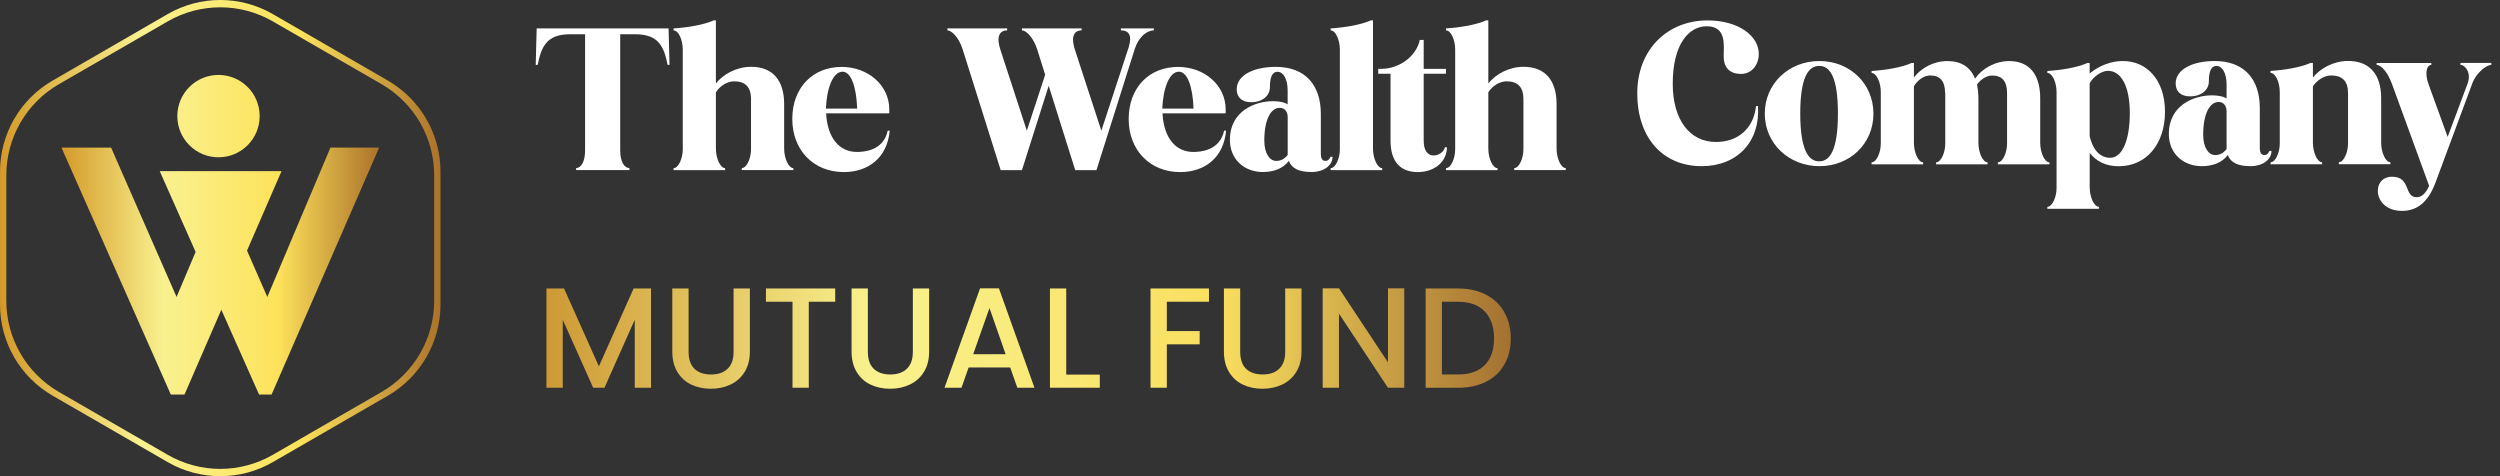 <svg width="189" height="36" viewBox="0 0 189 36" fill="none" xmlns="http://www.w3.org/2000/svg">
<rect x="0" y="0" width="189" height="36" fill="#333333" stroke="none"/>
<g clip-path="url(#clip0_635_5997)">
<path d="M12.673 1.067C15.136 -0.356 18.166 -0.356 20.629 1.067L29.323 6.091C31.786 7.514 33.302 10.141 33.302 12.982V23.022C33.302 25.864 31.786 28.492 29.323 29.915L20.629 34.933C18.166 36.356 15.136 36.356 12.673 34.933L3.979 29.915C1.516 28.492 0 25.864 0 23.022V12.982C0 10.136 1.516 7.509 3.979 6.091L12.673 1.067ZM20.63 1.62C18.167 0.197 15.136 0.197 12.673 1.62L4.455 6.362C1.992 7.786 0.477 10.412 0.477 13.254V22.741C0.477 25.583 1.992 28.209 4.455 29.633L12.673 34.38C15.136 35.803 18.167 35.803 20.63 34.38L28.848 29.633C31.31 28.209 32.826 25.583 32.826 22.741V13.254C32.826 10.412 31.31 7.786 28.848 6.362L20.63 1.62Z" fill="url(#paint0_linear_635_5997)"/>
<path d="M28.663 11.159L20.532 29.827H19.585L16.733 23.417L13.948 29.827H12.914L4.645 11.159H8.398L13.349 22.449L14.788 19.044L12.074 12.936H21.285L18.674 18.947L20.21 22.449L24.982 11.159H28.663ZM16.518 5.665C14.798 5.665 13.405 7.058 13.405 8.778C13.405 10.499 14.798 11.891 16.518 11.891C18.239 11.891 19.631 10.499 19.631 8.778C19.631 7.058 18.239 5.665 16.518 5.665Z" fill="url(#paint1_linear_635_5997)"/>
<path d="M50.621 4.906H50.472C50.205 3.579 49.822 2.591 48.052 2.591H46.887V11.366C46.887 12.251 47.212 12.707 47.583 12.707V12.856H43.556V12.707C43.908 12.707 44.233 12.251 44.233 11.366V2.591H43.069C41.299 2.591 40.915 3.579 40.649 4.906H40.5L40.572 2.148H50.544L50.616 4.906H50.621Z" fill="white"/>
<path d="M56.777 7.475C56.777 6.59 56.348 6.148 55.508 6.148C54.994 6.148 54.447 6.473 54.122 6.974V11.235C54.122 11.957 54.447 12.711 54.818 12.711V12.86H50.922V12.711C51.292 12.711 51.617 11.975 51.617 11.294V3.742C51.617 3.006 51.292 2.297 50.922 2.297V2.148C52.014 2.076 53.192 1.882 53.946 1.543H54.122V6.306C54.682 5.61 55.671 5.051 56.79 5.051C58.397 5.051 59.282 6.053 59.282 7.867V11.23C59.282 11.953 59.607 12.707 59.977 12.707V12.856H56.081V12.707C56.452 12.707 56.777 11.971 56.777 11.289V7.47V7.475Z" fill="white"/>
<path d="M67.234 8.567H62.453C62.557 10.44 63.456 11.487 64.783 11.487C65.315 11.487 66.787 11.397 67.112 9.88H67.261C67.085 11.903 65.667 13.009 63.794 13.009C61.51 13.009 59.898 11.357 59.898 8.996C59.898 6.635 61.433 5.059 63.632 5.059C65.636 5.059 67.229 6.459 67.229 8.26V8.571L67.234 8.567ZM64.801 8.21C64.742 6.486 64.313 5.42 63.695 5.42C62.959 5.42 62.498 6.702 62.44 8.21H64.801Z" fill="white"/>
<path d="M72.776 3.728C72.483 2.812 71.936 2.297 71.625 2.297V2.148H76.139V2.297C75.534 2.297 75.313 2.812 75.638 3.787L77.629 9.881L79.014 5.647L78.41 3.728C78.116 2.812 77.57 2.297 77.259 2.297V2.148H81.773V2.297C81.168 2.297 80.947 2.812 81.272 3.787L83.262 9.881L85.312 3.624C85.623 2.667 85.343 2.297 84.739 2.297V2.148H87.23V2.297C86.67 2.297 86.066 2.843 85.799 3.669L82.892 12.86H81.285L79.281 6.486L77.259 12.86H75.652L72.776 3.728Z" fill="white"/>
<path d="M92.664 8.567H87.883C87.987 10.44 88.885 11.487 90.212 11.487C90.745 11.487 92.217 11.397 92.542 9.88H92.691C92.515 11.903 91.097 13.009 89.224 13.009C86.94 13.009 85.328 11.357 85.328 8.996C85.328 6.635 86.863 5.059 89.061 5.059C91.066 5.059 92.659 6.459 92.659 8.26V8.571L92.664 8.567ZM90.231 8.21C90.172 6.486 89.743 5.42 89.125 5.42C88.389 5.42 87.928 6.702 87.87 8.21H90.231Z" fill="white"/>
<path d="M99.855 11.632C99.855 11.957 99.959 12.165 100.194 12.165C100.343 12.165 100.474 12.106 100.591 11.853H100.74C100.74 12.517 100.063 13.004 99.16 13.004C98.203 13.004 97.657 12.738 97.436 12.165C96.98 12.756 96.285 13.004 95.459 13.004C94.132 13.004 92.981 12.106 92.981 10.571C92.981 8.373 94.912 7.651 96.226 7.651C97.039 7.651 97.346 7.885 97.346 7.885V6.824C97.346 5.985 97.021 5.425 96.578 5.425C96.195 5.425 96.005 5.809 96.005 6.59C96.005 7.24 95.445 7.727 94.574 7.727C93.879 7.727 93.495 7.344 93.495 6.752C93.495 5.673 94.795 5.055 96.447 5.055C98.691 5.055 99.855 6.441 99.855 8.612V11.636V11.632ZM97.35 8.847C97.35 8.508 97.174 8.152 96.745 8.152C96.068 8.152 95.581 9.05 95.581 10.63C95.581 11.605 95.992 12.165 96.479 12.165C96.818 12.165 97.097 12.034 97.35 11.709V8.847Z" fill="white"/>
<path d="M103.798 11.235C103.798 11.957 104.123 12.711 104.493 12.711V12.86H100.598V12.711C100.968 12.711 101.293 11.975 101.293 11.294V3.742C101.293 3.006 100.968 2.297 100.598 2.297V2.148C101.69 2.076 102.868 1.882 103.622 1.543H103.798V11.235Z" fill="white"/>
<path d="M107.337 3.019H107.631V5.204H109.314V5.574H107.631V10.634C107.631 11.357 107.91 11.754 108.398 11.754C108.827 11.754 109.179 11.415 109.238 11.135H109.387C109.387 12.214 108.457 13.009 107.188 13.009C105.829 13.009 105.125 12.183 105.125 10.634V5.574H104.195V5.204H104.417C105.775 5.204 107.071 4.274 107.337 3.019Z" fill="white"/>
<path d="M115.171 7.475C115.171 6.59 114.742 6.148 113.903 6.148C113.388 6.148 112.842 6.473 112.517 6.974V11.235C112.517 11.957 112.842 12.711 113.212 12.711V12.86H109.316V12.711C109.687 12.711 110.012 11.975 110.012 11.294V3.742C110.012 3.006 109.687 2.297 109.316 2.297V2.148C110.409 2.076 111.587 1.882 112.341 1.543H112.517V6.306C113.077 5.61 114.065 5.051 115.185 5.051C116.792 5.051 117.677 6.053 117.677 7.867V11.23C117.677 11.953 118.002 12.707 118.372 12.707V12.856H114.476V12.707C114.846 12.707 115.171 11.971 115.171 11.289V7.47V7.475Z" fill="white"/>
<path d="M132.963 4.112C132.95 4.906 132.431 5.588 131.623 5.588C130.693 5.588 130.295 5.028 130.309 4.229C130.322 3.371 130.516 1.986 129.028 1.986C127.687 1.986 126.459 3.313 126.459 6.337C126.459 9.037 127.727 10.734 129.731 10.734C131.415 10.734 132.58 9.687 132.756 8.021H132.905C133.081 10.707 131.343 12.562 128.643 12.562C125.691 12.562 123.777 10.395 123.777 7.059C123.777 3.724 126.08 1.543 129.085 1.543C131.46 1.543 132.995 2.739 132.963 4.112Z" fill="white"/>
<path d="M137.548 4.613C139.85 4.613 141.632 6.324 141.632 8.594C141.632 10.865 139.85 12.562 137.548 12.562C135.245 12.562 133.418 10.851 133.418 8.594C133.418 6.337 135.218 4.613 137.548 4.613ZM137.53 12.197C138.31 12.197 138.947 11.416 138.947 8.581C138.947 5.746 138.31 4.983 137.53 4.983C136.749 4.983 136.099 5.764 136.099 8.581C136.099 11.398 136.749 12.197 137.53 12.197Z" fill="white"/>
<path d="M147.049 7.032C147.049 6.148 146.679 5.705 145.929 5.705C145.474 5.705 144.985 6.03 144.692 6.518V10.797C144.692 11.52 145.018 12.273 145.388 12.273V12.422H141.492V12.273C141.862 12.273 142.188 11.538 142.188 10.856V6.96C142.188 6.224 141.862 5.516 141.492 5.516V5.367C142.584 5.295 143.763 5.1 144.516 4.762H144.692V5.854C145.225 5.159 146.155 4.617 147.216 4.617C148.277 4.617 148.958 5.073 149.311 5.945C149.825 5.209 150.799 4.617 151.892 4.617C153.413 4.617 154.24 5.62 154.24 7.434V10.797C154.24 11.52 154.565 12.273 154.936 12.273V12.422H151.04V12.273C151.409 12.273 151.734 11.538 151.734 10.856V7.037C151.734 6.152 151.364 5.71 150.614 5.71C150.204 5.71 149.757 5.976 149.464 6.387C149.523 6.698 149.568 7.051 149.568 7.434V10.797C149.568 11.52 149.893 12.273 150.263 12.273V12.422H146.368V12.273C146.738 12.273 147.062 11.538 147.062 10.856V7.037L147.049 7.032Z" fill="white"/>
<path d="M157.978 4.762V5.556C158.699 4.952 159.616 4.613 160.487 4.613C162.301 4.613 163.673 6.044 163.673 8.45C163.673 10.856 162.289 12.567 160.18 12.567C159.177 12.567 158.496 12.197 157.981 11.565V14.16C157.981 14.883 158.307 15.636 158.677 15.636V15.785H154.781V15.636C155.152 15.636 155.476 14.901 155.476 14.219V6.96C155.476 6.225 155.152 5.516 154.781 5.516V5.367C155.873 5.295 157.052 5.101 157.805 4.762H157.981H157.978ZM157.978 10.292C158.257 11.47 158.862 11.93 159.538 11.93C160.423 11.93 161.014 10.63 161.014 8.554C161.014 6.477 160.338 5.353 159.362 5.353C158.889 5.353 158.244 5.796 157.978 6.297V10.296V10.292Z" fill="white"/>
<path d="M170.841 11.19C170.841 11.515 170.944 11.723 171.179 11.723C171.328 11.723 171.459 11.664 171.576 11.411H171.725C171.725 12.075 171.048 12.562 170.145 12.562C169.187 12.562 168.642 12.296 168.421 11.723C167.965 12.314 167.269 12.562 166.444 12.562C165.117 12.562 163.965 11.664 163.965 10.129C163.965 7.931 165.897 7.209 167.211 7.209C168.024 7.209 168.33 7.443 168.33 7.443V6.383C168.33 5.543 168.006 4.983 167.564 4.983C167.179 4.983 166.99 5.367 166.99 6.148C166.99 6.798 166.43 7.285 165.559 7.285C164.864 7.285 164.48 6.902 164.48 6.31C164.48 5.231 165.78 4.613 167.432 4.613C169.676 4.613 170.841 5.999 170.841 8.17V11.195V11.19ZM168.33 8.405C168.33 8.066 168.154 7.71 167.726 7.71C167.048 7.71 166.561 8.608 166.561 10.188C166.561 11.163 166.972 11.723 167.459 11.723C167.798 11.723 168.078 11.592 168.33 11.267V8.405Z" fill="white"/>
<path d="M177.511 7.032C177.511 6.147 177.082 5.705 176.242 5.705C175.728 5.705 175.182 6.03 174.856 6.531V10.792C174.856 11.514 175.182 12.268 175.552 12.268V12.417H171.656V12.268C172.027 12.268 172.351 11.533 172.351 10.851V6.955C172.351 6.219 172.027 5.511 171.656 5.511V5.362C172.748 5.29 173.927 5.095 174.68 4.757H174.856V5.863C175.416 5.168 176.404 4.608 177.524 4.608C179.131 4.608 180.016 5.61 180.016 7.425V10.788C180.016 11.51 180.341 12.264 180.712 12.264V12.413H176.816V12.264C177.186 12.264 177.511 11.528 177.511 10.846V7.027V7.032Z" fill="white"/>
<path d="M180.841 13.361C182.285 13.361 181.725 14.91 182.7 14.91C183.039 14.91 183.364 14.675 183.643 14.052L180.841 6.369C180.53 5.511 180.046 4.911 179.676 4.911V4.762H183.807V4.911C183.454 4.911 183.291 5.516 183.598 6.369L185.044 10.35L186.547 6.324C186.858 5.511 186.37 4.906 186.013 4.906V4.757H188.343V4.906C187.972 4.906 187.192 5.511 186.899 6.324L184.14 13.758C183.595 15.248 182.768 15.943 181.59 15.943C179.365 15.943 179.242 13.361 180.835 13.361H180.841Z" fill="white"/>
<path d="M49.218 21.809V29.315H47.987V24.174L45.697 29.315H44.844L42.544 24.174V29.315H41.312V21.809H42.641L45.276 27.695L47.901 21.809H49.218ZM52.057 21.809V26.593C52.057 27.162 52.204 27.59 52.499 27.878C52.802 28.166 53.219 28.31 53.752 28.31C54.292 28.31 54.71 28.166 55.005 27.878C55.307 27.59 55.459 27.162 55.459 26.593V21.809H56.69V26.572C56.69 27.183 56.557 27.702 56.29 28.127C56.024 28.552 55.667 28.868 55.221 29.077C54.775 29.286 54.282 29.39 53.742 29.39C53.202 29.39 52.708 29.286 52.262 29.077C51.823 28.868 51.474 28.552 51.214 28.127C50.955 27.702 50.825 27.183 50.825 26.572V21.809H52.057ZM63.142 21.809V22.813H61.144V29.315H59.913V22.813H57.904V21.809H63.142ZM65.609 21.809V26.593C65.609 27.162 65.757 27.59 66.052 27.878C66.355 28.166 66.772 28.31 67.305 28.31C67.845 28.31 68.263 28.166 68.558 27.878C68.86 27.59 69.011 27.162 69.011 26.593V21.809H70.243V26.572C70.243 27.183 70.109 27.702 69.843 28.127C69.577 28.552 69.22 28.868 68.774 29.077C68.327 29.286 67.834 29.39 67.294 29.39C66.754 29.39 66.261 29.286 65.815 29.077C65.375 28.868 65.026 28.552 64.767 28.127C64.508 27.702 64.378 27.183 64.378 26.572V21.809H65.609ZM76.371 27.781H73.228L72.688 29.315H71.403L74.092 21.798H75.518L78.207 29.315H76.911L76.371 27.781ZM76.025 26.777L74.805 23.288L73.574 26.777H76.025ZM80.607 28.321H83.145V29.315H79.376V21.809H80.607V28.321ZM91.398 21.809V22.813H88.212V25.027H90.696V26.032H88.212V29.315H86.98V21.809H91.398ZM93.759 21.809V26.593C93.759 27.162 93.907 27.59 94.202 27.878C94.504 28.166 94.922 28.31 95.455 28.31C95.995 28.31 96.412 28.166 96.707 27.878C97.01 27.59 97.161 27.162 97.161 26.593V21.809H98.392V26.572C98.392 27.183 98.259 27.702 97.993 28.127C97.726 28.552 97.37 28.868 96.924 29.077C96.477 29.286 95.984 29.39 95.444 29.39C94.904 29.39 94.411 29.286 93.964 29.077C93.525 28.868 93.176 28.552 92.917 28.127C92.657 27.702 92.528 27.183 92.528 26.572V21.809H93.759ZM106.162 29.315H104.931L101.227 23.709V29.315H99.995V21.798H101.227L104.931 27.392V21.798H106.162V29.315ZM110.231 21.809C111.03 21.809 111.728 21.963 112.326 22.273C112.931 22.576 113.395 23.015 113.719 23.591C114.05 24.16 114.216 24.826 114.216 25.589C114.216 26.352 114.05 27.014 113.719 27.576C113.395 28.137 112.931 28.57 112.326 28.872C111.728 29.167 111.03 29.315 110.231 29.315H107.779V21.809H110.231ZM110.231 28.31C111.109 28.31 111.782 28.073 112.25 27.598C112.718 27.122 112.952 26.453 112.952 25.589C112.952 24.718 112.718 24.037 112.25 23.547C111.782 23.058 111.109 22.813 110.231 22.813H109.01V28.31H110.231Z" fill="url(#paint2_linear_635_5997)"/>
</g>
<defs>
<linearGradient id="paint0_linear_635_5997" x1="0" y1="18" x2="33.302" y2="18" gradientUnits="userSpaceOnUse">
<stop stop-color="#D49A29"/>
<stop offset="0.32" stop-color="#F9F18F"/>
<stop offset="0.68" stop-color="#FDE35B"/>
<stop offset="1" stop-color="#AC722A"/>
</linearGradient>
<linearGradient id="paint1_linear_635_5997" x1="4.645" y1="17.749" x2="28.663" y2="17.749" gradientUnits="userSpaceOnUse">
<stop stop-color="#D49A29"/>
<stop offset="0.32" stop-color="#F9F18F"/>
<stop offset="0.68" stop-color="#FDE35B"/>
<stop offset="1" stop-color="#AC722A"/>
</linearGradient>
<linearGradient id="paint2_linear_635_5997" x1="114.216" y1="25.594" x2="41.312" y2="25.594" gradientUnits="userSpaceOnUse">
<stop stop-color="#A47131"/>
<stop offset="0.303" stop-color="#F9DF5F"/>
<stop offset="0.659" stop-color="#F9F28E"/>
<stop offset="1" stop-color="#CD9935"/>
</linearGradient>
<clipPath id="clip0_635_5997">
<rect width="189" height="36" fill="white"/>
</clipPath>
</defs>
</svg>
